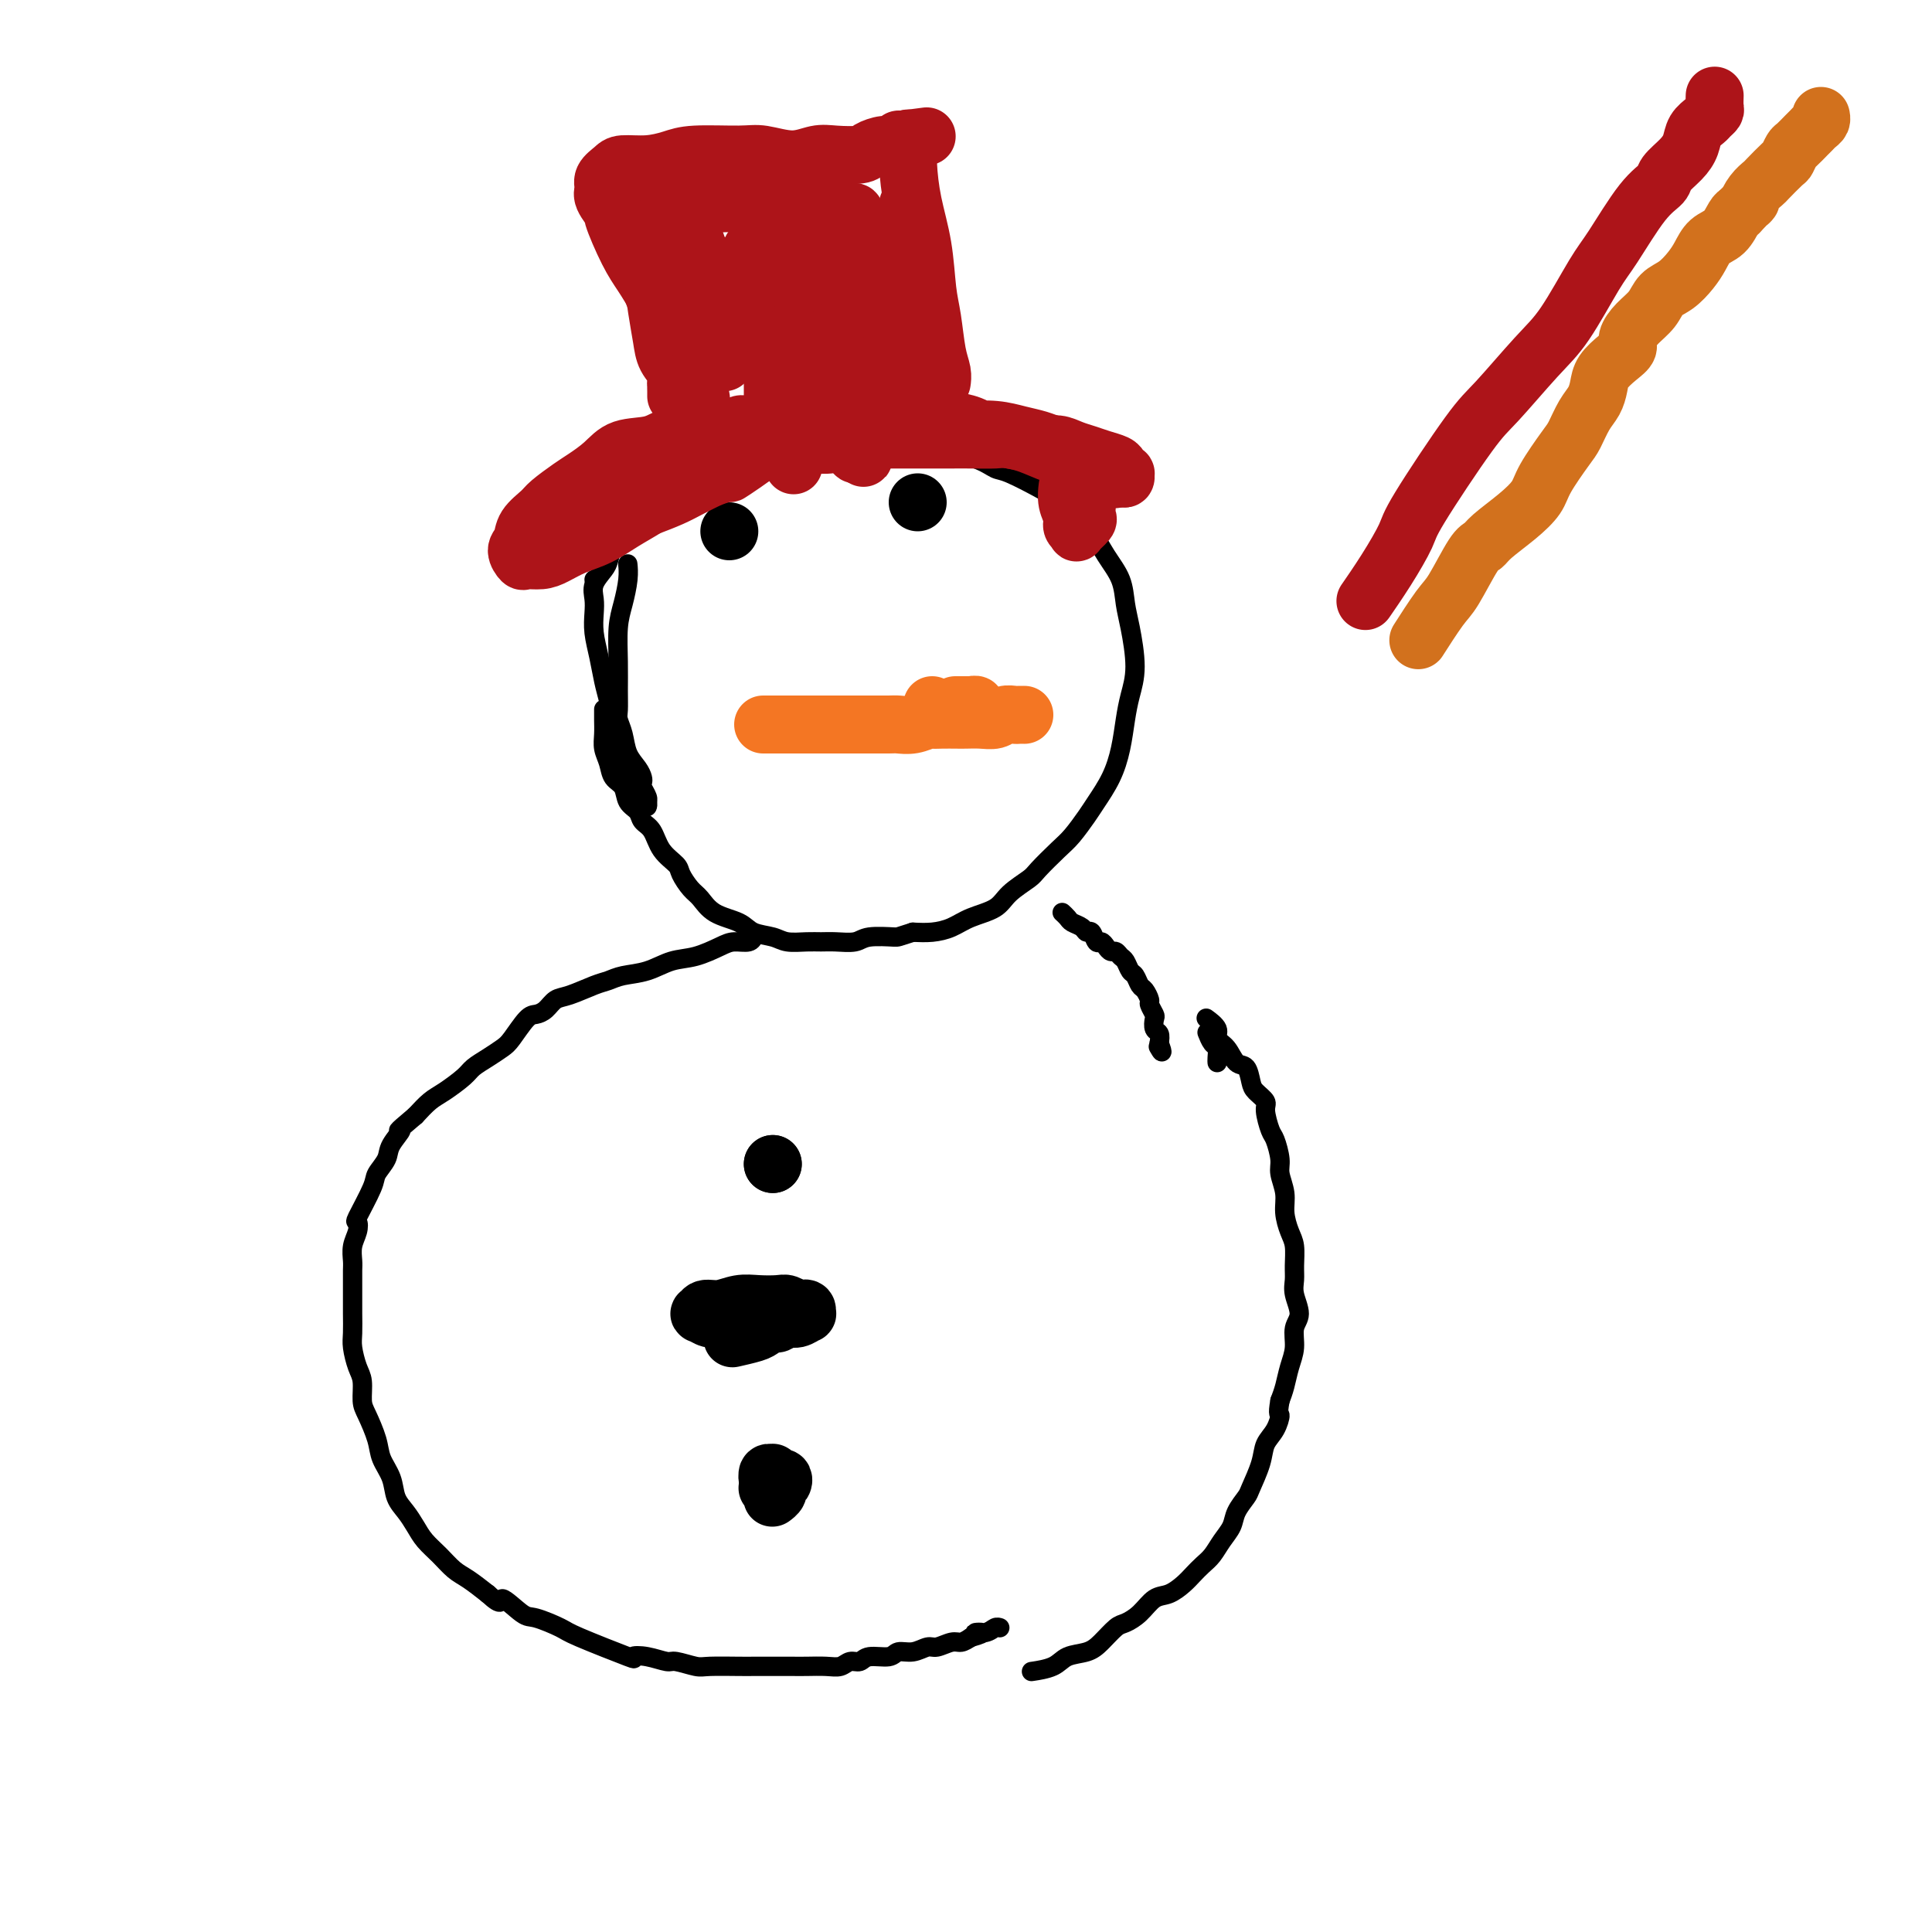 <svg viewBox='0 0 400 400' version='1.1' xmlns='http://www.w3.org/2000/svg' xmlns:xlink='http://www.w3.org/1999/xlink'><g fill='none' stroke='#000000' stroke-width='4' stroke-linecap='round' stroke-linejoin='round'><path d='M130,117c-0.022,-0.216 -0.044,-0.433 0,0c0.044,0.433 0.155,1.515 0,3c-0.155,1.485 -0.577,3.375 -1,5c-0.423,1.625 -0.846,2.987 -1,5c-0.154,2.013 -0.038,4.677 0,7c0.038,2.323 -0.002,4.306 0,6c0.002,1.694 0.046,3.101 0,4c-0.046,0.899 -0.180,1.291 0,2c0.180,0.709 0.676,1.734 1,3c0.324,1.266 0.478,2.772 1,4c0.522,1.228 1.412,2.178 2,3c0.588,0.822 0.876,1.517 1,2c0.124,0.483 0.086,0.755 0,1c-0.086,0.245 -0.219,0.463 0,1c0.219,0.537 0.792,1.395 1,2c0.208,0.605 0.053,0.959 0,1c-0.053,0.041 -0.002,-0.229 0,0c0.002,0.229 -0.045,0.958 0,1c0.045,0.042 0.184,-0.602 0,-1c-0.184,-0.398 -0.690,-0.549 -1,-1c-0.310,-0.451 -0.426,-1.201 -1,-2c-0.574,-0.799 -1.608,-1.647 -2,-2c-0.392,-0.353 -0.144,-0.210 0,0c0.144,0.210 0.184,0.489 0,0c-0.184,-0.489 -0.592,-1.744 -1,-3'/><path d='M129,158c-0.952,-2.025 -0.832,-3.587 -1,-5c-0.168,-1.413 -0.623,-2.678 -1,-4c-0.377,-1.322 -0.676,-2.703 -1,-4c-0.324,-1.297 -0.675,-2.510 -1,-4c-0.325,-1.490 -0.625,-3.255 -1,-5c-0.375,-1.745 -0.826,-3.469 -1,-5c-0.174,-1.531 -0.072,-2.871 0,-4c0.072,-1.129 0.113,-2.049 0,-3c-0.113,-0.951 -0.379,-1.935 0,-3c0.379,-1.065 1.404,-2.212 2,-3c0.596,-0.788 0.765,-1.218 1,-2c0.235,-0.782 0.537,-1.915 1,-3c0.463,-1.085 1.088,-2.121 2,-3c0.912,-0.879 2.112,-1.602 3,-2c0.888,-0.398 1.463,-0.472 2,-1c0.537,-0.528 1.035,-1.508 2,-2c0.965,-0.492 2.397,-0.494 3,-1c0.603,-0.506 0.378,-1.515 1,-2c0.622,-0.485 2.091,-0.444 3,-1c0.909,-0.556 1.257,-1.707 2,-2c0.743,-0.293 1.881,0.272 3,0c1.119,-0.272 2.221,-1.382 3,-2c0.779,-0.618 1.236,-0.744 2,-1c0.764,-0.256 1.835,-0.642 3,-1c1.165,-0.358 2.426,-0.688 4,-1c1.574,-0.312 3.463,-0.605 5,-1c1.537,-0.395 2.724,-0.890 4,-1c1.276,-0.110 2.641,0.166 4,0c1.359,-0.166 2.712,-0.776 4,-1c1.288,-0.224 2.511,-0.064 4,0c1.489,0.064 3.245,0.032 5,0'/><path d='M186,91c5.161,-0.670 3.063,-0.344 3,0c-0.063,0.344 1.908,0.706 3,1c1.092,0.294 1.304,0.520 3,1c1.696,0.480 4.874,1.215 7,2c2.126,0.785 3.199,1.621 4,2c0.801,0.379 1.330,0.301 3,1c1.670,0.699 4.480,2.174 6,3c1.520,0.826 1.749,1.003 3,2c1.251,0.997 3.526,2.815 5,4c1.474,1.185 2.149,1.737 3,3c0.851,1.263 1.879,3.235 3,5c1.121,1.765 2.336,3.321 3,5c0.664,1.679 0.777,3.479 1,5c0.223,1.521 0.555,2.761 1,5c0.445,2.239 1.004,5.476 1,8c-0.004,2.524 -0.571,4.336 -1,6c-0.429,1.664 -0.719,3.182 -1,5c-0.281,1.818 -0.554,3.936 -1,6c-0.446,2.064 -1.066,4.074 -2,6c-0.934,1.926 -2.184,3.770 -3,5c-0.816,1.230 -1.200,1.848 -2,3c-0.800,1.152 -2.017,2.839 -3,4c-0.983,1.161 -1.731,1.795 -3,3c-1.269,1.205 -3.060,2.980 -4,4c-0.940,1.020 -1.031,1.285 -2,2c-0.969,0.715 -2.818,1.880 -4,3c-1.182,1.120 -1.698,2.195 -3,3c-1.302,0.805 -3.390,1.339 -5,2c-1.610,0.661 -2.741,1.447 -4,2c-1.259,0.553 -2.645,0.872 -4,1c-1.355,0.128 -2.677,0.064 -4,0'/><path d='M189,193c-3.267,1.016 -2.933,1.057 -4,1c-1.067,-0.057 -3.533,-0.212 -5,0c-1.467,0.212 -1.933,0.790 -3,1c-1.067,0.210 -2.735,0.053 -4,0c-1.265,-0.053 -2.128,-0.002 -3,0c-0.872,0.002 -1.754,-0.044 -3,0c-1.246,0.044 -2.858,0.179 -4,0c-1.142,-0.179 -1.815,-0.671 -3,-1c-1.185,-0.329 -2.884,-0.496 -4,-1c-1.116,-0.504 -1.651,-1.346 -3,-2c-1.349,-0.654 -3.511,-1.119 -5,-2c-1.489,-0.881 -2.304,-2.177 -3,-3c-0.696,-0.823 -1.274,-1.173 -2,-2c-0.726,-0.827 -1.599,-2.133 -2,-3c-0.401,-0.867 -0.330,-1.296 -1,-2c-0.670,-0.704 -2.081,-1.682 -3,-3c-0.919,-1.318 -1.344,-2.976 -2,-4c-0.656,-1.024 -1.541,-1.414 -2,-2c-0.459,-0.586 -0.490,-1.367 -1,-2c-0.510,-0.633 -1.499,-1.117 -2,-2c-0.501,-0.883 -0.512,-2.165 -1,-3c-0.488,-0.835 -1.451,-1.224 -2,-2c-0.549,-0.776 -0.683,-1.938 -1,-3c-0.317,-1.062 -0.817,-2.022 -1,-3c-0.183,-0.978 -0.049,-1.973 0,-3c0.049,-1.027 0.013,-2.084 0,-3c-0.013,-0.916 -0.004,-1.690 0,-2c0.004,-0.310 0.002,-0.155 0,0'/><path d='M123,120c0.000,0.000 0.000,0.000 0,0c0.000,0.000 0.000,-0.000 0,0c0.000,0.000 0.000,0.000 0,0c-0.000,-0.000 0.000,-0.000 0,0c0.000,0.000 0.000,0.000 0,0c0.000,0.000 0.000,-0.000 0,0c0.000,0.000 0.000,0.000 0,0'/><path d='M156,194c0.003,-0.008 0.005,-0.017 0,0c-0.005,0.017 -0.019,0.059 0,0c0.019,-0.059 0.071,-0.219 0,0c-0.071,0.219 -0.265,0.817 -1,1c-0.735,0.183 -2.012,-0.049 -3,0c-0.988,0.049 -1.689,0.380 -3,1c-1.311,0.620 -3.233,1.528 -5,2c-1.767,0.472 -3.381,0.507 -5,1c-1.619,0.493 -3.245,1.446 -5,2c-1.755,0.554 -3.639,0.711 -5,1c-1.361,0.289 -2.199,0.711 -3,1c-0.801,0.289 -1.566,0.445 -3,1c-1.434,0.555 -3.538,1.508 -5,2c-1.462,0.492 -2.282,0.524 -3,1c-0.718,0.476 -1.332,1.398 -2,2c-0.668,0.602 -1.389,0.885 -2,1c-0.611,0.115 -1.112,0.061 -2,1c-0.888,0.939 -2.161,2.869 -3,4c-0.839,1.131 -1.243,1.462 -2,2c-0.757,0.538 -1.868,1.284 -3,2c-1.132,0.716 -2.284,1.402 -3,2c-0.716,0.598 -0.996,1.109 -2,2c-1.004,0.891 -2.732,2.163 -4,3c-1.268,0.837 -2.077,1.239 -3,2c-0.923,0.761 -1.962,1.880 -3,3'/><path d='M86,231c-5.052,4.248 -3.183,2.867 -3,3c0.183,0.133 -1.321,1.781 -2,3c-0.679,1.219 -0.532,2.010 -1,3c-0.468,0.990 -1.550,2.179 -2,3c-0.450,0.821 -0.268,1.272 -1,3c-0.732,1.728 -2.378,4.732 -3,6c-0.622,1.268 -0.219,0.800 0,1c0.219,0.200 0.255,1.068 0,2c-0.255,0.932 -0.800,1.930 -1,3c-0.200,1.070 -0.054,2.214 0,3c0.054,0.786 0.015,1.215 0,2c-0.015,0.785 -0.005,1.927 0,3c0.005,1.073 0.004,2.076 0,3c-0.004,0.924 -0.011,1.768 0,3c0.011,1.232 0.041,2.851 0,4c-0.041,1.149 -0.153,1.828 0,3c0.153,1.172 0.570,2.837 1,4c0.430,1.163 0.874,1.822 1,3c0.126,1.178 -0.064,2.873 0,4c0.064,1.127 0.384,1.684 1,3c0.616,1.316 1.530,3.391 2,5c0.470,1.609 0.496,2.752 1,4c0.504,1.248 1.485,2.603 2,4c0.515,1.397 0.564,2.838 1,4c0.436,1.162 1.261,2.044 2,3c0.739,0.956 1.393,1.984 2,3c0.607,1.016 1.165,2.018 2,3c0.835,0.982 1.945,1.944 3,3c1.055,1.056 2.053,2.207 3,3c0.947,0.793 1.842,1.226 3,2c1.158,0.774 2.579,1.887 4,3'/><path d='M101,330c3.405,3.147 2.416,1.015 3,1c0.584,-0.015 2.740,2.088 4,3c1.260,0.912 1.624,0.633 3,1c1.376,0.367 3.763,1.379 5,2c1.237,0.621 1.322,0.850 4,2c2.678,1.150 7.947,3.221 10,4c2.053,0.779 0.889,0.265 1,0c0.111,-0.265 1.496,-0.281 3,0c1.504,0.281 3.127,0.860 4,1c0.873,0.140 0.995,-0.159 2,0c1.005,0.159 2.894,0.775 4,1c1.106,0.225 1.430,0.060 3,0c1.570,-0.060 4.386,-0.016 6,0c1.614,0.016 2.024,0.004 3,0c0.976,-0.004 2.516,0.000 4,0c1.484,-0.000 2.911,-0.004 4,0c1.089,0.004 1.839,0.016 3,0c1.161,-0.016 2.732,-0.061 4,0c1.268,0.061 2.234,0.228 3,0c0.766,-0.228 1.331,-0.850 2,-1c0.669,-0.150 1.442,0.171 2,0c0.558,-0.171 0.902,-0.834 2,-1c1.098,-0.166 2.950,0.167 4,0c1.050,-0.167 1.296,-0.833 2,-1c0.704,-0.167 1.865,0.166 3,0c1.135,-0.166 2.243,-0.832 3,-1c0.757,-0.168 1.162,0.161 2,0c0.838,-0.161 2.110,-0.813 3,-1c0.890,-0.187 1.397,0.089 2,0c0.603,-0.089 1.301,-0.545 2,-1'/><path d='M201,339c4.310,-1.171 1.586,-1.098 1,-1c-0.586,0.098 0.967,0.222 2,0c1.033,-0.222 1.547,-0.791 2,-1c0.453,-0.209 0.844,-0.060 1,0c0.156,0.060 0.078,0.030 0,0'/><path d='M250,214c-0.083,-0.210 -0.166,-0.421 0,0c0.166,0.421 0.580,1.472 1,2c0.420,0.528 0.844,0.533 1,1c0.156,0.467 0.042,1.395 0,2c-0.042,0.605 -0.012,0.887 0,1c0.012,0.113 0.006,0.056 0,0'/><path d='M250,211c-0.239,-0.176 -0.479,-0.351 0,0c0.479,0.351 1.676,1.230 2,2c0.324,0.770 -0.225,1.431 0,2c0.225,0.569 1.225,1.044 2,2c0.775,0.956 1.326,2.392 2,3c0.674,0.608 1.472,0.387 2,1c0.528,0.613 0.785,2.059 1,3c0.215,0.941 0.386,1.377 1,2c0.614,0.623 1.671,1.434 2,2c0.329,0.566 -0.071,0.888 0,2c0.071,1.112 0.611,3.014 1,4c0.389,0.986 0.625,1.057 1,2c0.375,0.943 0.888,2.759 1,4c0.112,1.241 -0.176,1.906 0,3c0.176,1.094 0.818,2.617 1,4c0.182,1.383 -0.094,2.625 0,4c0.094,1.375 0.560,2.884 1,4c0.440,1.116 0.855,1.839 1,3c0.145,1.161 0.021,2.760 0,4c-0.021,1.240 0.062,2.120 0,3c-0.062,0.880 -0.268,1.760 0,3c0.268,1.240 1.011,2.838 1,4c-0.011,1.162 -0.776,1.886 -1,3c-0.224,1.114 0.095,2.618 0,4c-0.095,1.382 -0.602,2.641 -1,4c-0.398,1.359 -0.685,2.817 -1,4c-0.315,1.183 -0.657,2.092 -1,3'/><path d='M265,290c-0.588,3.319 -0.060,2.616 0,3c0.060,0.384 -0.350,1.856 -1,3c-0.650,1.144 -1.540,1.962 -2,3c-0.460,1.038 -0.490,2.298 -1,4c-0.510,1.702 -1.502,3.848 -2,5c-0.498,1.152 -0.504,1.309 -1,2c-0.496,0.691 -1.484,1.914 -2,3c-0.516,1.086 -0.561,2.034 -1,3c-0.439,0.966 -1.271,1.949 -2,3c-0.729,1.051 -1.353,2.170 -2,3c-0.647,0.830 -1.317,1.373 -2,2c-0.683,0.627 -1.379,1.340 -2,2c-0.621,0.660 -1.167,1.266 -2,2c-0.833,0.734 -1.951,1.595 -3,2c-1.049,0.405 -2.027,0.352 -3,1c-0.973,0.648 -1.939,1.995 -3,3c-1.061,1.005 -2.217,1.669 -3,2c-0.783,0.331 -1.194,0.330 -2,1c-0.806,0.670 -2.006,2.012 -3,3c-0.994,0.988 -1.780,1.624 -3,2c-1.220,0.376 -2.873,0.493 -4,1c-1.127,0.507 -1.726,1.406 -3,2c-1.274,0.594 -3.221,0.884 -4,1c-0.779,0.116 -0.389,0.058 0,0'/><path d='M220,189c-0.007,-0.006 -0.014,-0.013 0,0c0.014,0.013 0.049,0.044 0,0c-0.049,-0.044 -0.182,-0.165 0,0c0.182,0.165 0.679,0.617 1,1c0.321,0.383 0.467,0.699 1,1c0.533,0.301 1.452,0.588 2,1c0.548,0.412 0.724,0.950 1,1c0.276,0.050 0.651,-0.389 1,0c0.349,0.389 0.671,1.606 1,2c0.329,0.394 0.666,-0.035 1,0c0.334,0.035 0.667,0.533 1,1c0.333,0.467 0.667,0.903 1,1c0.333,0.097 0.667,-0.144 1,0c0.333,0.144 0.667,0.673 1,1c0.333,0.327 0.666,0.454 1,1c0.334,0.546 0.668,1.512 1,2c0.332,0.488 0.662,0.497 1,1c0.338,0.503 0.683,1.501 1,2c0.317,0.499 0.607,0.500 1,1c0.393,0.500 0.889,1.500 1,2c0.111,0.500 -0.163,0.500 0,1c0.163,0.500 0.762,1.499 1,2c0.238,0.501 0.115,0.506 0,1c-0.115,0.494 -0.223,1.479 0,2c0.223,0.521 0.778,0.577 1,1c0.222,0.423 0.111,1.211 0,2'/><path d='M240,216c1.089,2.867 0.311,1.533 0,1c-0.311,-0.533 -0.156,-0.267 0,0'/></g>
<g fill='none' stroke='#000000' stroke-width='12' stroke-linecap='round' stroke-linejoin='round'><path d='M160,241c0.000,0.000 0.000,0.000 0,0c0.000,0.000 0.000,0.000 0,0c0.000,-0.000 0.000,-0.000 0,0c0.000,0.000 0.000,0.000 0,0c0.000,0.000 0.000,0.000 0,0'/><path d='M160,241c0.000,0.000 0.000,0.000 0,0'/><path d='M152,277c-0.029,0.007 -0.058,0.013 0,0c0.058,-0.013 0.205,-0.046 0,0c-0.205,0.046 -0.760,0.171 0,0c0.760,-0.171 2.837,-0.638 4,-1c1.163,-0.362 1.413,-0.618 2,-1c0.587,-0.382 1.510,-0.891 2,-1c0.490,-0.109 0.548,0.182 1,0c0.452,-0.182 1.299,-0.837 2,-1c0.701,-0.163 1.256,0.167 2,0c0.744,-0.167 1.678,-0.830 2,-1c0.322,-0.170 0.032,0.151 0,0c-0.032,-0.151 0.195,-0.776 0,-1c-0.195,-0.224 -0.813,-0.046 -1,0c-0.187,0.046 0.057,-0.040 0,0c-0.057,0.040 -0.416,0.206 -1,0c-0.584,-0.206 -1.395,-0.783 -2,-1c-0.605,-0.217 -1.006,-0.073 -2,0c-0.994,0.073 -2.581,0.076 -4,0c-1.419,-0.076 -2.669,-0.232 -4,0c-1.331,0.232 -2.743,0.851 -4,1c-1.257,0.149 -2.360,-0.171 -3,0c-0.640,0.171 -0.817,0.834 -1,1c-0.183,0.166 -0.372,-0.166 0,0c0.372,0.166 1.306,0.828 2,1c0.694,0.172 1.148,-0.146 2,0c0.852,0.146 2.100,0.756 3,1c0.900,0.244 1.450,0.122 2,0'/><path d='M154,274c1.689,0.467 1.911,0.133 2,0c0.089,-0.133 0.044,-0.067 0,0'/><path d='M160,310c0.032,-0.024 0.065,-0.048 0,0c-0.065,0.048 -0.227,0.166 0,0c0.227,-0.166 0.843,-0.618 1,-1c0.157,-0.382 -0.144,-0.695 0,-1c0.144,-0.305 0.733,-0.603 1,-1c0.267,-0.397 0.211,-0.892 0,-1c-0.211,-0.108 -0.578,0.171 -1,0c-0.422,-0.171 -0.898,-0.793 -1,-1c-0.102,-0.207 0.169,-0.000 0,0c-0.169,0.000 -0.777,-0.206 -1,0c-0.223,0.206 -0.061,0.826 0,1c0.061,0.174 0.020,-0.097 0,0c-0.020,0.097 -0.019,0.563 0,1c0.019,0.437 0.058,0.846 0,1c-0.058,0.154 -0.211,0.051 0,0c0.211,-0.051 0.788,-0.052 1,0c0.212,0.052 0.061,0.158 0,0c-0.061,-0.158 -0.030,-0.579 0,-1'/><path d='M160,307c0.004,-0.403 0.015,0.088 0,0c-0.015,-0.088 -0.057,-0.756 0,-1c0.057,-0.244 0.211,-0.065 0,0c-0.211,0.065 -0.788,0.018 -1,0c-0.212,-0.018 -0.061,-0.005 0,0c0.061,0.005 0.030,0.003 0,0'/></g>
<g fill='none' stroke='#F47623' stroke-width='12' stroke-linecap='round' stroke-linejoin='round'><path d='M193,146c0.000,0.000 0.000,0.000 0,0c0.000,0.000 0.000,0.000 0,0'/><path d='M160,150c0.254,0.000 0.508,0.000 0,0c-0.508,-0.000 -1.778,-0.000 -2,0c-0.222,0.000 0.605,0.000 1,0c0.395,-0.000 0.359,-0.000 1,0c0.641,0.000 1.961,0.000 3,0c1.039,-0.000 1.799,-0.000 3,0c1.201,0.000 2.843,0.000 4,0c1.157,-0.000 1.828,-0.000 3,0c1.172,0.000 2.844,0.001 4,0c1.156,-0.001 1.795,-0.004 3,0c1.205,0.004 2.977,0.015 4,0c1.023,-0.015 1.298,-0.057 2,0c0.702,0.057 1.830,0.211 3,0c1.170,-0.211 2.382,-0.789 3,-1c0.618,-0.211 0.644,-0.057 1,0c0.356,0.057 1.044,0.016 2,0c0.956,-0.016 2.181,-0.008 3,0c0.819,0.008 1.231,0.016 2,0c0.769,-0.016 1.893,-0.057 3,0c1.107,0.057 2.195,0.211 3,0c0.805,-0.211 1.326,-0.789 2,-1c0.674,-0.211 1.501,-0.057 2,0c0.499,0.057 0.670,0.015 1,0c0.330,-0.015 0.820,-0.004 1,0c0.180,0.004 0.052,0.001 0,0c-0.052,-0.001 -0.026,-0.001 0,0'/><path d='M195,147c-0.115,-0.030 -0.230,-0.061 0,0c0.230,0.061 0.806,0.212 2,0c1.194,-0.212 3.006,-0.789 4,-1c0.994,-0.211 1.170,-0.057 1,0c-0.170,0.057 -0.685,0.015 -1,0c-0.315,-0.015 -0.431,-0.004 -1,0c-0.569,0.004 -1.591,0.001 -2,0c-0.409,-0.001 -0.204,-0.001 0,0'/></g>
<g fill='none' stroke='#000000' stroke-width='12' stroke-linecap='round' stroke-linejoin='round'><path d='M151,110c0.000,0.000 0.000,0.000 0,0c0.000,0.000 0.000,0.000 0,0c0.000,-0.000 0.000,0.000 0,0c0.000,-0.000 0.000,0.000 0,0c0.000,0.000 0.000,0.000 0,0'/><path d='M190,104c0.000,0.000 0.000,0.000 0,0c0.000,0.000 0.000,-0.000 0,0c0.000,0.000 0.000,0.000 0,0'/></g>
<g fill='none' stroke='#AD1419' stroke-width='12' stroke-linecap='round' stroke-linejoin='round'><path d='M162,58c0.000,0.000 0.000,0.000 0,0c0.000,0.000 0.000,0.000 0,0'/><path d='M160,83c-0.000,0.100 -0.000,0.200 0,0c0.000,-0.200 0.000,-0.701 0,-2c-0.000,-1.299 -0.000,-3.397 0,-5c0.000,-1.603 0.000,-2.709 0,-4c-0.000,-1.291 -0.000,-2.765 0,-4c0.000,-1.235 0.000,-2.231 0,-3c-0.000,-0.769 -0.000,-1.310 0,-2c0.000,-0.690 0.000,-1.529 0,-2c-0.000,-0.471 -0.001,-0.573 0,-1c0.001,-0.427 0.003,-1.179 0,-1c-0.003,0.179 -0.011,1.288 0,2c0.011,0.712 0.040,1.025 0,2c-0.040,0.975 -0.151,2.610 0,4c0.151,1.390 0.562,2.535 1,4c0.438,1.465 0.902,3.251 1,5c0.098,1.749 -0.171,3.461 0,5c0.171,1.539 0.782,2.903 1,4c0.218,1.097 0.044,1.925 0,3c-0.044,1.075 0.041,2.397 0,3c-0.041,0.603 -0.207,0.488 0,1c0.207,0.512 0.788,1.651 1,2c0.212,0.349 0.057,-0.092 0,0c-0.057,0.092 -0.015,0.717 0,1c0.015,0.283 0.004,0.224 0,0c-0.004,-0.224 -0.002,-0.612 0,-1'/><path d='M164,94c0.619,4.955 0.166,0.842 0,-1c-0.166,-1.842 -0.045,-1.412 0,-2c0.045,-0.588 0.015,-2.194 0,-3c-0.015,-0.806 -0.015,-0.813 0,-2c0.015,-1.187 0.045,-3.556 0,-5c-0.045,-1.444 -0.166,-1.964 0,-3c0.166,-1.036 0.618,-2.587 1,-4c0.382,-1.413 0.695,-2.686 1,-4c0.305,-1.314 0.604,-2.667 1,-4c0.396,-1.333 0.891,-2.645 1,-4c0.109,-1.355 -0.168,-2.754 0,-4c0.168,-1.246 0.780,-2.340 1,-3c0.220,-0.660 0.048,-0.888 0,-1c-0.048,-0.112 0.028,-0.110 0,0c-0.028,0.110 -0.161,0.329 0,1c0.161,0.671 0.617,1.796 1,3c0.383,1.204 0.694,2.487 1,4c0.306,1.513 0.608,3.256 1,5c0.392,1.744 0.874,3.488 1,5c0.126,1.512 -0.106,2.793 0,4c0.106,1.207 0.549,2.341 1,4c0.451,1.659 0.909,3.845 1,5c0.091,1.155 -0.187,1.280 0,2c0.187,0.720 0.838,2.036 1,3c0.162,0.964 -0.167,1.576 0,2c0.167,0.424 0.829,0.661 1,1c0.171,0.339 -0.150,0.782 0,1c0.150,0.218 0.771,0.213 1,0c0.229,-0.213 0.065,-0.632 0,-1c-0.065,-0.368 -0.033,-0.684 0,-1'/><path d='M178,92c1.456,5.705 0.598,1.468 0,-1c-0.598,-2.468 -0.934,-3.166 -1,-4c-0.066,-0.834 0.137,-1.804 0,-3c-0.137,-1.196 -0.614,-2.618 -1,-4c-0.386,-1.382 -0.682,-2.724 -1,-4c-0.318,-1.276 -0.659,-2.485 -1,-4c-0.341,-1.515 -0.684,-3.337 -1,-5c-0.316,-1.663 -0.606,-3.166 -1,-4c-0.394,-0.834 -0.891,-0.998 -1,-2c-0.109,-1.002 0.169,-2.840 0,-4c-0.169,-1.160 -0.785,-1.640 -1,-2c-0.215,-0.360 -0.030,-0.598 0,-1c0.030,-0.402 -0.095,-0.968 0,-1c0.095,-0.032 0.410,0.472 1,2c0.590,1.528 1.457,4.082 2,5c0.543,0.918 0.764,0.202 1,1c0.236,0.798 0.487,3.112 1,5c0.513,1.888 1.288,3.349 2,5c0.712,1.651 1.361,3.490 2,5c0.639,1.510 1.267,2.690 2,4c0.733,1.310 1.569,2.749 2,4c0.431,1.251 0.455,2.315 1,3c0.545,0.685 1.611,0.992 2,1c0.389,0.008 0.101,-0.282 0,-1c-0.101,-0.718 -0.015,-1.865 0,-3c0.015,-1.135 -0.041,-2.260 0,-4c0.041,-1.740 0.180,-4.096 0,-6c-0.180,-1.904 -0.677,-3.356 -1,-5c-0.323,-1.644 -0.472,-3.481 -1,-5c-0.528,-1.519 -1.437,-2.720 -2,-4c-0.563,-1.280 -0.782,-2.640 -1,-4'/><path d='M181,56c-0.999,-3.338 -0.996,-2.683 -1,-3c-0.004,-0.317 -0.013,-1.605 0,-2c0.013,-0.395 0.050,0.104 0,1c-0.050,0.896 -0.185,2.187 0,3c0.185,0.813 0.690,1.146 1,2c0.310,0.854 0.423,2.229 1,4c0.577,1.771 1.617,3.938 2,5c0.383,1.062 0.109,1.018 0,1c-0.109,-0.018 -0.055,-0.009 0,0'/><path d='M161,88c0.301,-0.084 0.601,-0.168 0,0c-0.601,0.168 -2.104,0.588 -4,1c-1.896,0.412 -4.184,0.816 -6,1c-1.816,0.184 -3.160,0.149 -5,0c-1.840,-0.149 -4.177,-0.412 -6,0c-1.823,0.412 -3.133,1.499 -5,2c-1.867,0.501 -4.290,0.417 -6,1c-1.710,0.583 -2.708,1.832 -4,3c-1.292,1.168 -2.879,2.255 -4,3c-1.121,0.745 -1.777,1.148 -3,2c-1.223,0.852 -3.012,2.153 -4,3c-0.988,0.847 -1.175,1.240 -2,2c-0.825,0.760 -2.286,1.888 -3,3c-0.714,1.112 -0.680,2.207 -1,3c-0.320,0.793 -0.995,1.282 -1,2c-0.005,0.718 0.661,1.664 1,2c0.339,0.336 0.351,0.060 1,0c0.649,-0.060 1.936,0.094 3,0c1.064,-0.094 1.904,-0.437 3,-1c1.096,-0.563 2.446,-1.347 4,-2c1.554,-0.653 3.312,-1.175 5,-2c1.688,-0.825 3.305,-1.953 5,-3c1.695,-1.047 3.468,-2.013 5,-3c1.532,-0.987 2.823,-1.997 4,-3c1.177,-1.003 2.240,-2.001 3,-3c0.760,-0.999 1.217,-2.000 2,-3c0.783,-1.000 1.891,-2.000 3,-3'/><path d='M146,93c2.443,-2.281 2.549,-1.984 3,-2c0.451,-0.016 1.246,-0.345 2,-1c0.754,-0.655 1.466,-1.636 2,-2c0.534,-0.364 0.889,-0.113 1,0c0.111,0.113 -0.022,0.086 0,0c0.022,-0.086 0.201,-0.230 0,0c-0.201,0.230 -0.780,0.834 -1,1c-0.220,0.166 -0.081,-0.107 -1,0c-0.919,0.107 -2.897,0.594 -4,1c-1.103,0.406 -1.330,0.731 -2,1c-0.670,0.269 -1.781,0.481 -3,1c-1.219,0.519 -2.544,1.346 -4,2c-1.456,0.654 -3.041,1.135 -5,2c-1.959,0.865 -4.292,2.115 -6,3c-1.708,0.885 -2.791,1.407 -4,2c-1.209,0.593 -2.544,1.258 -4,2c-1.456,0.742 -3.032,1.562 -4,2c-0.968,0.438 -1.328,0.495 -2,1c-0.672,0.505 -1.657,1.459 -2,2c-0.343,0.541 -0.044,0.668 0,1c0.044,0.332 -0.166,0.871 0,1c0.166,0.129 0.707,-0.150 1,0c0.293,0.150 0.338,0.728 1,1c0.662,0.272 1.939,0.239 3,0c1.061,-0.239 1.904,-0.683 3,-1c1.096,-0.317 2.445,-0.508 4,-1c1.555,-0.492 3.314,-1.287 5,-2c1.686,-0.713 3.297,-1.346 5,-2c1.703,-0.654 3.497,-1.330 5,-2c1.503,-0.670 2.715,-1.334 4,-2c1.285,-0.666 2.642,-1.333 4,-2'/><path d='M147,99c5.403,-1.989 3.909,-0.963 4,-1c0.091,-0.037 1.766,-1.138 3,-2c1.234,-0.862 2.025,-1.485 3,-2c0.975,-0.515 2.134,-0.923 3,-1c0.866,-0.077 1.441,0.177 2,0c0.559,-0.177 1.103,-0.783 2,-1c0.897,-0.217 2.147,-0.044 3,0c0.853,0.044 1.308,-0.041 2,0c0.692,0.041 1.619,0.207 3,0c1.381,-0.207 3.214,-0.788 4,-1c0.786,-0.212 0.524,-0.057 1,0c0.476,0.057 1.691,0.015 3,0c1.309,-0.015 2.711,-0.004 4,0c1.289,0.004 2.464,0.001 4,0c1.536,-0.001 3.433,-0.001 5,0c1.567,0.001 2.803,0.004 4,0c1.197,-0.004 2.354,-0.016 4,0c1.646,0.016 3.781,0.060 5,0c1.219,-0.060 1.523,-0.223 3,0c1.477,0.223 4.127,0.833 6,1c1.873,0.167 2.968,-0.110 4,0c1.032,0.110 2.003,0.607 3,1c0.997,0.393 2.022,0.684 3,1c0.978,0.316 1.908,0.658 3,1c1.092,0.342 2.346,0.684 3,1c0.654,0.316 0.708,0.607 1,1c0.292,0.393 0.821,0.890 1,1c0.179,0.110 0.007,-0.166 0,0c-0.007,0.166 0.152,0.776 0,1c-0.152,0.224 -0.615,0.064 -1,0c-0.385,-0.064 -0.693,-0.032 -1,0'/><path d='M231,99c-0.196,0.468 -0.684,0.138 -1,0c-0.316,-0.138 -0.458,-0.082 -1,0c-0.542,0.082 -1.483,0.192 -2,0c-0.517,-0.192 -0.609,-0.685 -1,-1c-0.391,-0.315 -1.079,-0.452 -2,-1c-0.921,-0.548 -2.073,-1.508 -3,-2c-0.927,-0.492 -1.630,-0.517 -3,-1c-1.370,-0.483 -3.409,-1.424 -5,-2c-1.591,-0.576 -2.735,-0.785 -4,-1c-1.265,-0.215 -2.650,-0.435 -4,-1c-1.350,-0.565 -2.666,-1.476 -4,-2c-1.334,-0.524 -2.685,-0.662 -4,-1c-1.315,-0.338 -2.595,-0.876 -4,-1c-1.405,-0.124 -2.936,0.168 -4,0c-1.064,-0.168 -1.661,-0.794 -2,-1c-0.339,-0.206 -0.419,0.009 -1,0c-0.581,-0.009 -1.663,-0.241 -2,0c-0.337,0.241 0.071,0.954 0,1c-0.071,0.046 -0.622,-0.576 1,0c1.622,0.576 5.416,2.350 7,3c1.584,0.650 0.958,0.177 1,0c0.042,-0.177 0.752,-0.059 2,0c1.248,0.059 3.033,0.057 5,0c1.967,-0.057 4.118,-0.171 6,0c1.882,0.171 3.497,0.626 5,1c1.503,0.374 2.893,0.666 4,1c1.107,0.334 1.929,0.711 3,1c1.071,0.289 2.390,0.490 3,1c0.610,0.510 0.510,1.330 1,2c0.490,0.670 1.568,1.192 2,2c0.432,0.808 0.216,1.904 0,3'/><path d='M224,100c0.688,1.384 0.909,1.345 1,2c0.091,0.655 0.054,2.004 0,3c-0.054,0.996 -0.124,1.637 0,2c0.124,0.363 0.441,0.446 0,1c-0.441,0.554 -1.638,1.580 -2,2c-0.362,0.420 0.113,0.235 0,0c-0.113,-0.235 -0.815,-0.519 -1,-1c-0.185,-0.481 0.146,-1.160 0,-2c-0.146,-0.840 -0.770,-1.842 -1,-3c-0.230,-1.158 -0.066,-2.474 0,-3c0.066,-0.526 0.033,-0.263 0,0'/><path d='M133,54c0.048,0.142 0.096,0.285 0,0c-0.096,-0.285 -0.337,-0.997 0,0c0.337,0.997 1.253,3.702 2,6c0.747,2.298 1.324,4.187 2,6c0.676,1.813 1.449,3.549 2,5c0.551,1.451 0.880,2.616 1,4c0.120,1.384 0.032,2.985 0,4c-0.032,1.015 -0.007,1.444 0,2c0.007,0.556 -0.005,1.241 0,1c0.005,-0.241 0.027,-1.406 0,-2c-0.027,-0.594 -0.101,-0.617 0,-1c0.101,-0.383 0.378,-1.124 0,-2c-0.378,-0.876 -1.412,-1.885 -2,-3c-0.588,-1.115 -0.731,-2.336 -1,-4c-0.269,-1.664 -0.665,-3.772 -1,-6c-0.335,-2.228 -0.611,-4.575 -1,-6c-0.389,-1.425 -0.893,-1.929 -1,-3c-0.107,-1.071 0.182,-2.708 0,-4c-0.182,-1.292 -0.835,-2.239 -1,-3c-0.165,-0.761 0.159,-1.335 0,-2c-0.159,-0.665 -0.801,-1.422 -1,-2c-0.199,-0.578 0.044,-0.979 0,-1c-0.044,-0.021 -0.374,0.338 0,1c0.374,0.662 1.451,1.628 2,3c0.549,1.372 0.570,3.149 1,5c0.430,1.851 1.270,3.774 2,6c0.730,2.226 1.350,4.753 2,7c0.650,2.247 1.328,4.213 2,6c0.672,1.787 1.336,3.393 2,5'/><path d='M143,76c1.866,5.908 1.030,4.677 1,5c-0.030,0.323 0.746,2.201 1,3c0.254,0.799 -0.014,0.519 0,0c0.014,-0.519 0.310,-1.278 0,-2c-0.310,-0.722 -1.227,-1.407 -2,-3c-0.773,-1.593 -1.403,-4.095 -2,-6c-0.597,-1.905 -1.163,-3.212 -2,-5c-0.837,-1.788 -1.945,-4.056 -3,-6c-1.055,-1.944 -2.056,-3.564 -3,-5c-0.944,-1.436 -1.832,-2.688 -3,-5c-1.168,-2.312 -2.616,-5.683 -3,-7c-0.384,-1.317 0.296,-0.580 0,-1c-0.296,-0.420 -1.568,-1.997 -2,-3c-0.432,-1.003 -0.024,-1.431 0,-2c0.024,-0.569 -0.335,-1.280 0,-2c0.335,-0.720 1.365,-1.451 2,-2c0.635,-0.549 0.876,-0.917 2,-1c1.124,-0.083 3.131,0.120 5,0c1.869,-0.120 3.601,-0.563 5,-1c1.399,-0.437 2.464,-0.867 5,-1c2.536,-0.133 6.543,0.031 9,0c2.457,-0.031 3.366,-0.256 5,0c1.634,0.256 3.994,0.994 6,1c2.006,0.006 3.657,-0.720 5,-1c1.343,-0.280 2.377,-0.112 4,0c1.623,0.112 3.836,0.170 5,0c1.164,-0.170 1.279,-0.568 2,-1c0.721,-0.432 2.049,-0.899 3,-1c0.951,-0.101 1.525,0.165 2,0c0.475,-0.165 0.850,-0.761 1,-1c0.150,-0.239 0.075,-0.119 0,0'/><path d='M186,29c10.167,-1.333 5.083,-0.667 0,0'/><path d='M185,50c0.024,0.053 0.048,0.107 0,0c-0.048,-0.107 -0.168,-0.374 0,0c0.168,0.374 0.623,1.390 1,3c0.377,1.610 0.676,3.813 1,6c0.324,2.187 0.674,4.356 1,6c0.326,1.644 0.627,2.762 1,4c0.373,1.238 0.818,2.594 1,4c0.182,1.406 0.101,2.860 0,4c-0.101,1.140 -0.223,1.965 0,3c0.223,1.035 0.791,2.279 1,3c0.209,0.721 0.060,0.920 0,1c-0.060,0.080 -0.030,0.040 0,0'/><path d='M188,29c-0.000,0.007 -0.001,0.015 0,0c0.001,-0.015 0.002,-0.051 0,0c-0.002,0.051 -0.008,0.190 0,0c0.008,-0.190 0.029,-0.708 0,0c-0.029,0.708 -0.110,2.644 0,5c0.110,2.356 0.410,5.134 1,8c0.590,2.866 1.468,5.821 2,9c0.532,3.179 0.717,6.582 1,9c0.283,2.418 0.664,3.849 1,6c0.336,2.151 0.626,5.020 1,7c0.374,1.980 0.831,3.072 1,4c0.169,0.928 0.048,1.694 0,2c-0.048,0.306 -0.024,0.153 0,0'/><path d='M188,43c-0.008,-0.542 -0.016,-1.084 0,0c0.016,1.084 0.057,3.793 0,6c-0.057,2.207 -0.211,3.911 0,6c0.211,2.089 0.788,4.562 1,6c0.212,1.438 0.061,1.839 0,2c-0.061,0.161 -0.030,0.080 0,0'/><path d='M134,52c1.214,1.839 2.429,3.679 3,5c0.571,1.321 0.500,2.125 1,4c0.500,1.875 1.571,4.821 2,6c0.429,1.179 0.214,0.589 0,0'/><path d='M143,46c0.107,0.870 0.215,1.739 1,4c0.785,2.261 2.249,5.912 3,9c0.751,3.088 0.789,5.611 1,8c0.211,2.389 0.595,4.643 1,6c0.405,1.357 0.830,1.816 1,2c0.170,0.184 0.085,0.092 0,0'/><path d='M144,39c0.034,-0.121 0.069,-0.242 0,0c-0.069,0.242 -0.241,0.849 -1,1c-0.759,0.151 -2.105,-0.152 -3,0c-0.895,0.152 -1.340,0.759 -1,1c0.340,0.241 1.466,0.117 2,0c0.534,-0.117 0.477,-0.228 2,0c1.523,0.228 4.628,0.793 6,1c1.372,0.207 1.012,0.055 2,0c0.988,-0.055 3.326,-0.014 5,0c1.674,0.014 2.685,-0.000 4,0c1.315,0.000 2.934,0.014 4,0c1.066,-0.014 1.580,-0.055 2,0c0.420,0.055 0.747,0.207 1,0c0.253,-0.207 0.434,-0.773 0,-1c-0.434,-0.227 -1.482,-0.113 -2,0c-0.518,0.113 -0.506,0.226 -1,0c-0.494,-0.226 -1.495,-0.793 -2,-1c-0.505,-0.207 -0.516,-0.056 -1,0c-0.484,0.056 -1.443,0.015 -2,0c-0.557,-0.015 -0.712,-0.004 -1,0c-0.288,0.004 -0.710,0.001 -1,0c-0.290,-0.001 -0.449,-0.000 0,0c0.449,0.000 1.507,0.000 2,0c0.493,-0.000 0.421,-0.000 1,0c0.579,0.000 1.810,0.000 3,0c1.190,-0.000 2.340,-0.000 3,0c0.660,0.000 0.830,0.000 1,0'/><path d='M167,40c4.639,0.061 2.738,0.212 2,0c-0.738,-0.212 -0.313,-0.789 0,-1c0.313,-0.211 0.513,-0.057 0,0c-0.513,0.057 -1.738,0.018 -2,0c-0.262,-0.018 0.439,-0.016 0,0c-0.439,0.016 -2.017,0.046 -3,0c-0.983,-0.046 -1.371,-0.167 -2,0c-0.629,0.167 -1.501,0.621 -2,1c-0.499,0.379 -0.626,0.682 -1,1c-0.374,0.318 -0.994,0.649 -1,1c-0.006,0.351 0.602,0.721 1,1c0.398,0.279 0.586,0.467 1,1c0.414,0.533 1.055,1.411 2,2c0.945,0.589 2.193,0.890 3,1c0.807,0.110 1.172,0.031 2,0c0.828,-0.031 2.120,-0.012 3,0c0.880,0.012 1.350,0.018 2,0c0.650,-0.018 1.481,-0.062 2,0c0.519,0.062 0.727,0.228 1,0c0.273,-0.228 0.609,-0.849 1,-1c0.391,-0.151 0.835,0.170 1,0c0.165,-0.170 0.052,-0.830 0,-1c-0.052,-0.170 -0.041,0.150 0,0c0.041,-0.150 0.114,-0.769 0,-1c-0.114,-0.231 -0.415,-0.074 -1,0c-0.585,0.074 -1.455,0.064 -2,0c-0.545,-0.064 -0.765,-0.182 -1,0c-0.235,0.182 -0.486,0.664 -1,1c-0.514,0.336 -1.290,0.524 -2,1c-0.710,0.476 -1.355,1.238 -2,2'/><path d='M168,48c-1.351,0.750 -1.728,0.625 -2,1c-0.272,0.375 -0.439,1.249 -1,2c-0.561,0.751 -1.516,1.379 -2,2c-0.484,0.621 -0.498,1.236 0,2c0.498,0.764 1.507,1.676 2,2c0.493,0.324 0.468,0.058 1,0c0.532,-0.058 1.620,0.091 2,0c0.380,-0.091 0.053,-0.421 1,-1c0.947,-0.579 3.169,-1.408 4,-2c0.831,-0.592 0.271,-0.947 0,-1c-0.271,-0.053 -0.253,0.197 0,0c0.253,-0.197 0.742,-0.839 1,-1c0.258,-0.161 0.287,0.160 0,0c-0.287,-0.160 -0.888,-0.800 -1,-1c-0.112,-0.200 0.265,0.039 0,0c-0.265,-0.039 -1.173,-0.358 -2,0c-0.827,0.358 -1.573,1.391 -2,2c-0.427,0.609 -0.535,0.793 -1,1c-0.465,0.207 -1.288,0.437 -2,1c-0.712,0.563 -1.312,1.458 -2,2c-0.688,0.542 -1.464,0.731 -2,1c-0.536,0.269 -0.830,0.619 -1,1c-0.170,0.381 -0.214,0.793 0,1c0.214,0.207 0.688,0.210 1,0c0.312,-0.210 0.462,-0.632 1,-1c0.538,-0.368 1.466,-0.680 2,-1c0.534,-0.320 0.676,-0.646 1,-1c0.324,-0.354 0.829,-0.734 1,-1c0.171,-0.266 0.008,-0.418 0,-1c-0.008,-0.582 0.141,-1.595 0,-2c-0.141,-0.405 -0.570,-0.203 -1,0'/><path d='M166,53c-0.500,-0.451 -1.251,-0.078 -2,0c-0.749,0.078 -1.496,-0.140 -2,0c-0.504,0.140 -0.765,0.639 -1,1c-0.235,0.361 -0.445,0.585 -1,1c-0.555,0.415 -1.455,1.021 -2,2c-0.545,0.979 -0.734,2.332 -1,3c-0.266,0.668 -0.607,0.651 -1,2c-0.393,1.349 -0.837,4.065 -1,5c-0.163,0.935 -0.044,0.090 0,0c0.044,-0.090 0.013,0.575 0,1c-0.013,0.425 -0.007,0.609 0,1c0.007,0.391 0.016,0.988 0,1c-0.016,0.012 -0.057,-0.560 0,-1c0.057,-0.440 0.212,-0.749 0,-1c-0.212,-0.251 -0.793,-0.445 -1,-1c-0.207,-0.555 -0.042,-1.470 0,-2c0.042,-0.530 -0.040,-0.676 0,-1c0.040,-0.324 0.203,-0.826 0,-1c-0.203,-0.174 -0.772,-0.021 -1,0c-0.228,0.021 -0.114,-0.090 0,0c0.114,0.090 0.228,0.381 0,1c-0.228,0.619 -0.797,1.566 -1,2c-0.203,0.434 -0.040,0.354 0,1c0.040,0.646 -0.042,2.016 0,3c0.042,0.984 0.208,1.582 0,2c-0.208,0.418 -0.792,0.656 -1,1c-0.208,0.344 -0.042,0.794 0,1c0.042,0.206 -0.040,0.169 0,0c0.040,-0.169 0.203,-0.468 0,-1c-0.203,-0.532 -0.772,-1.295 -1,-2c-0.228,-0.705 -0.114,-1.353 0,-2'/><path d='M150,69c-0.377,-1.206 -0.819,-2.220 -1,-3c-0.181,-0.780 -0.101,-1.327 0,-2c0.101,-0.673 0.223,-1.474 0,-2c-0.223,-0.526 -0.792,-0.779 -1,-1c-0.208,-0.221 -0.056,-0.410 0,0c0.056,0.410 0.015,1.419 0,2c-0.015,0.581 -0.004,0.734 0,1c0.004,0.266 0.001,0.646 0,1c-0.001,0.354 -0.001,0.681 0,1c0.001,0.319 0.004,0.629 0,1c-0.004,0.371 -0.015,0.802 0,1c0.015,0.198 0.057,0.164 0,0c-0.057,-0.164 -0.211,-0.457 0,-1c0.211,-0.543 0.789,-1.336 1,-2c0.211,-0.664 0.057,-1.200 0,-2c-0.057,-0.800 -0.015,-1.865 0,-3c0.015,-1.135 0.004,-2.340 0,-3c-0.004,-0.660 -0.001,-0.776 0,-1c0.001,-0.224 0.000,-0.556 0,-1c-0.000,-0.444 -0.000,-1.001 0,-1c0.000,0.001 0.000,0.561 0,1c-0.000,0.439 -0.000,0.756 0,1c0.000,0.244 0.000,0.416 0,1c-0.000,0.584 -0.000,1.580 0,2c0.000,0.420 0.000,0.263 0,0c-0.000,-0.263 -0.000,-0.631 0,-1'/><path d='M149,58c-0.020,0.675 -0.069,0.362 0,0c0.069,-0.362 0.255,-0.773 0,-1c-0.255,-0.227 -0.951,-0.268 -1,0c-0.049,0.268 0.551,0.846 1,1c0.449,0.154 0.748,-0.117 1,0c0.252,0.117 0.457,0.620 1,1c0.543,0.380 1.426,0.636 2,1c0.574,0.364 0.840,0.837 2,1c1.160,0.163 3.213,0.016 4,0c0.787,-0.016 0.309,0.098 1,0c0.691,-0.098 2.551,-0.408 4,-1c1.449,-0.592 2.487,-1.464 3,-2c0.513,-0.536 0.502,-0.735 1,-1c0.498,-0.265 1.506,-0.597 2,-1c0.494,-0.403 0.476,-0.878 1,-1c0.524,-0.122 1.591,0.108 2,0c0.409,-0.108 0.161,-0.555 0,-1c-0.161,-0.445 -0.236,-0.889 0,-1c0.236,-0.111 0.781,0.111 1,0c0.219,-0.111 0.111,-0.556 0,-1c-0.111,-0.444 -0.226,-0.889 0,-1c0.226,-0.111 0.793,0.110 1,0c0.207,-0.110 0.056,-0.552 0,-1c-0.056,-0.448 -0.015,-0.904 0,-1c0.015,-0.096 0.005,0.167 0,0c-0.005,-0.167 -0.004,-0.763 0,-1c0.004,-0.237 0.011,-0.115 0,0c-0.011,0.115 -0.042,0.223 0,0c0.042,-0.223 0.155,-0.778 0,-1c-0.155,-0.222 -0.577,-0.111 -1,0'/><path d='M174,47c-0.074,-1.241 -0.760,-0.344 -1,0c-0.240,0.344 -0.036,0.133 -1,0c-0.964,-0.133 -3.098,-0.190 -4,0c-0.902,0.190 -0.572,0.625 -1,1c-0.428,0.375 -1.613,0.688 -3,1c-1.387,0.312 -2.974,0.622 -4,1c-1.026,0.378 -1.490,0.826 -2,1c-0.510,0.174 -1.066,0.076 -1,0c0.066,-0.076 0.756,-0.128 1,0c0.244,0.128 0.044,0.438 1,0c0.956,-0.438 3.070,-1.624 4,-2c0.930,-0.376 0.677,0.057 1,0c0.323,-0.057 1.222,-0.604 2,-1c0.778,-0.396 1.435,-0.642 2,-1c0.565,-0.358 1.037,-0.828 1,-1c-0.037,-0.172 -0.585,-0.046 -1,0c-0.415,0.046 -0.698,0.012 -1,0c-0.302,-0.012 -0.625,-0.003 -1,0c-0.375,0.003 -0.804,0.001 -2,0c-1.196,-0.001 -3.158,-0.000 -4,0c-0.842,0.000 -0.563,0.000 -1,0c-0.437,-0.000 -1.592,-0.001 -2,0c-0.408,0.001 -0.071,0.003 0,0c0.071,-0.003 -0.124,-0.012 0,0c0.124,0.012 0.567,0.044 1,0c0.433,-0.044 0.855,-0.163 1,0c0.145,0.163 0.011,0.610 0,1c-0.011,0.390 0.100,0.723 0,1c-0.100,0.277 -0.412,0.498 -1,1c-0.588,0.502 -1.454,1.286 -2,2c-0.546,0.714 -0.773,1.357 -1,2'/><path d='M155,53c-0.416,1.491 -0.458,1.720 -1,2c-0.542,0.280 -1.586,0.611 -2,1c-0.414,0.389 -0.198,0.836 0,1c0.198,0.164 0.379,0.044 1,0c0.621,-0.044 1.683,-0.012 2,0c0.317,0.012 -0.110,0.003 0,0c0.110,-0.003 0.758,-0.001 1,0c0.242,0.001 0.079,0.000 0,0c-0.079,-0.000 -0.074,-0.000 0,0c0.074,0.000 0.216,0.000 0,0c-0.216,-0.000 -0.790,-0.000 -1,0c-0.210,0.000 -0.057,0.000 0,0c0.057,-0.000 0.016,-0.000 0,0c-0.016,0.000 -0.008,0.000 0,0'/><path d='M155,61c0.000,0.000 0.000,0.000 0,0c0.000,0.000 0.000,0.000 0,0'/><path d='M283,124c0.090,-0.130 0.180,-0.260 0,0c-0.180,0.260 -0.631,0.912 0,0c0.631,-0.912 2.345,-3.386 4,-6c1.655,-2.614 3.250,-5.367 4,-7c0.750,-1.633 0.656,-2.146 3,-6c2.344,-3.854 7.128,-11.049 10,-15c2.872,-3.951 3.834,-4.659 6,-7c2.166,-2.341 5.538,-6.314 8,-9c2.462,-2.686 4.016,-4.085 6,-7c1.984,-2.915 4.400,-7.347 6,-10c1.600,-2.653 2.386,-3.529 4,-6c1.614,-2.471 4.058,-6.538 6,-9c1.942,-2.462 3.384,-3.321 4,-4c0.616,-0.679 0.406,-1.180 1,-2c0.594,-0.820 1.990,-1.960 3,-3c1.010,-1.040 1.633,-1.981 2,-3c0.367,-1.019 0.476,-2.117 1,-3c0.524,-0.883 1.461,-1.551 2,-2c0.539,-0.449 0.680,-0.681 1,-1c0.320,-0.319 0.818,-0.726 1,-1c0.182,-0.274 0.049,-0.414 0,-1c-0.049,-0.586 -0.013,-1.619 0,-2c0.013,-0.381 0.004,-0.109 0,0c-0.004,0.109 -0.002,0.054 0,0'/></g>
<g fill='none' stroke='#D2711D' stroke-width='12' stroke-linecap='round' stroke-linejoin='round'><path d='M294,132c0.105,-0.164 0.209,-0.328 0,0c-0.209,0.328 -0.733,1.147 0,0c0.733,-1.147 2.722,-4.259 4,-6c1.278,-1.741 1.846,-2.110 3,-4c1.154,-1.890 2.894,-5.300 4,-7c1.106,-1.700 1.579,-1.691 2,-2c0.421,-0.309 0.792,-0.937 2,-2c1.208,-1.063 3.254,-2.562 5,-4c1.746,-1.438 3.192,-2.815 4,-4c0.808,-1.185 0.980,-2.179 2,-4c1.020,-1.821 2.890,-4.469 4,-6c1.110,-1.531 1.462,-1.946 2,-3c0.538,-1.054 1.264,-2.747 2,-4c0.736,-1.253 1.483,-2.065 2,-3c0.517,-0.935 0.803,-1.993 1,-3c0.197,-1.007 0.307,-1.964 1,-3c0.693,-1.036 1.971,-2.153 3,-3c1.029,-0.847 1.808,-1.424 2,-2c0.192,-0.576 -0.203,-1.151 0,-2c0.203,-0.849 1.002,-1.974 2,-3c0.998,-1.026 2.193,-1.954 3,-3c0.807,-1.046 1.226,-2.210 2,-3c0.774,-0.790 1.901,-1.208 3,-2c1.099,-0.792 2.168,-1.960 3,-3c0.832,-1.040 1.427,-1.953 2,-3c0.573,-1.047 1.123,-2.229 2,-3c0.877,-0.771 2.082,-1.131 3,-2c0.918,-0.869 1.548,-2.248 2,-3c0.452,-0.752 0.726,-0.876 1,-1'/><path d='M360,44c3.672,-3.921 2.354,-2.224 2,-2c-0.354,0.224 0.258,-1.024 1,-2c0.742,-0.976 1.614,-1.680 2,-2c0.386,-0.320 0.288,-0.256 1,-1c0.712,-0.744 2.236,-2.297 3,-3c0.764,-0.703 0.768,-0.555 1,-1c0.232,-0.445 0.692,-1.481 1,-2c0.308,-0.519 0.465,-0.520 1,-1c0.535,-0.480 1.450,-1.439 2,-2c0.550,-0.561 0.736,-0.725 1,-1c0.264,-0.275 0.607,-0.662 1,-1c0.393,-0.338 0.837,-0.626 1,-1c0.163,-0.374 0.044,-0.832 0,-1c-0.044,-0.168 -0.012,-0.045 0,0c0.012,0.045 0.003,0.013 0,0c-0.003,-0.013 -0.002,-0.006 0,0'/></g>
</svg>